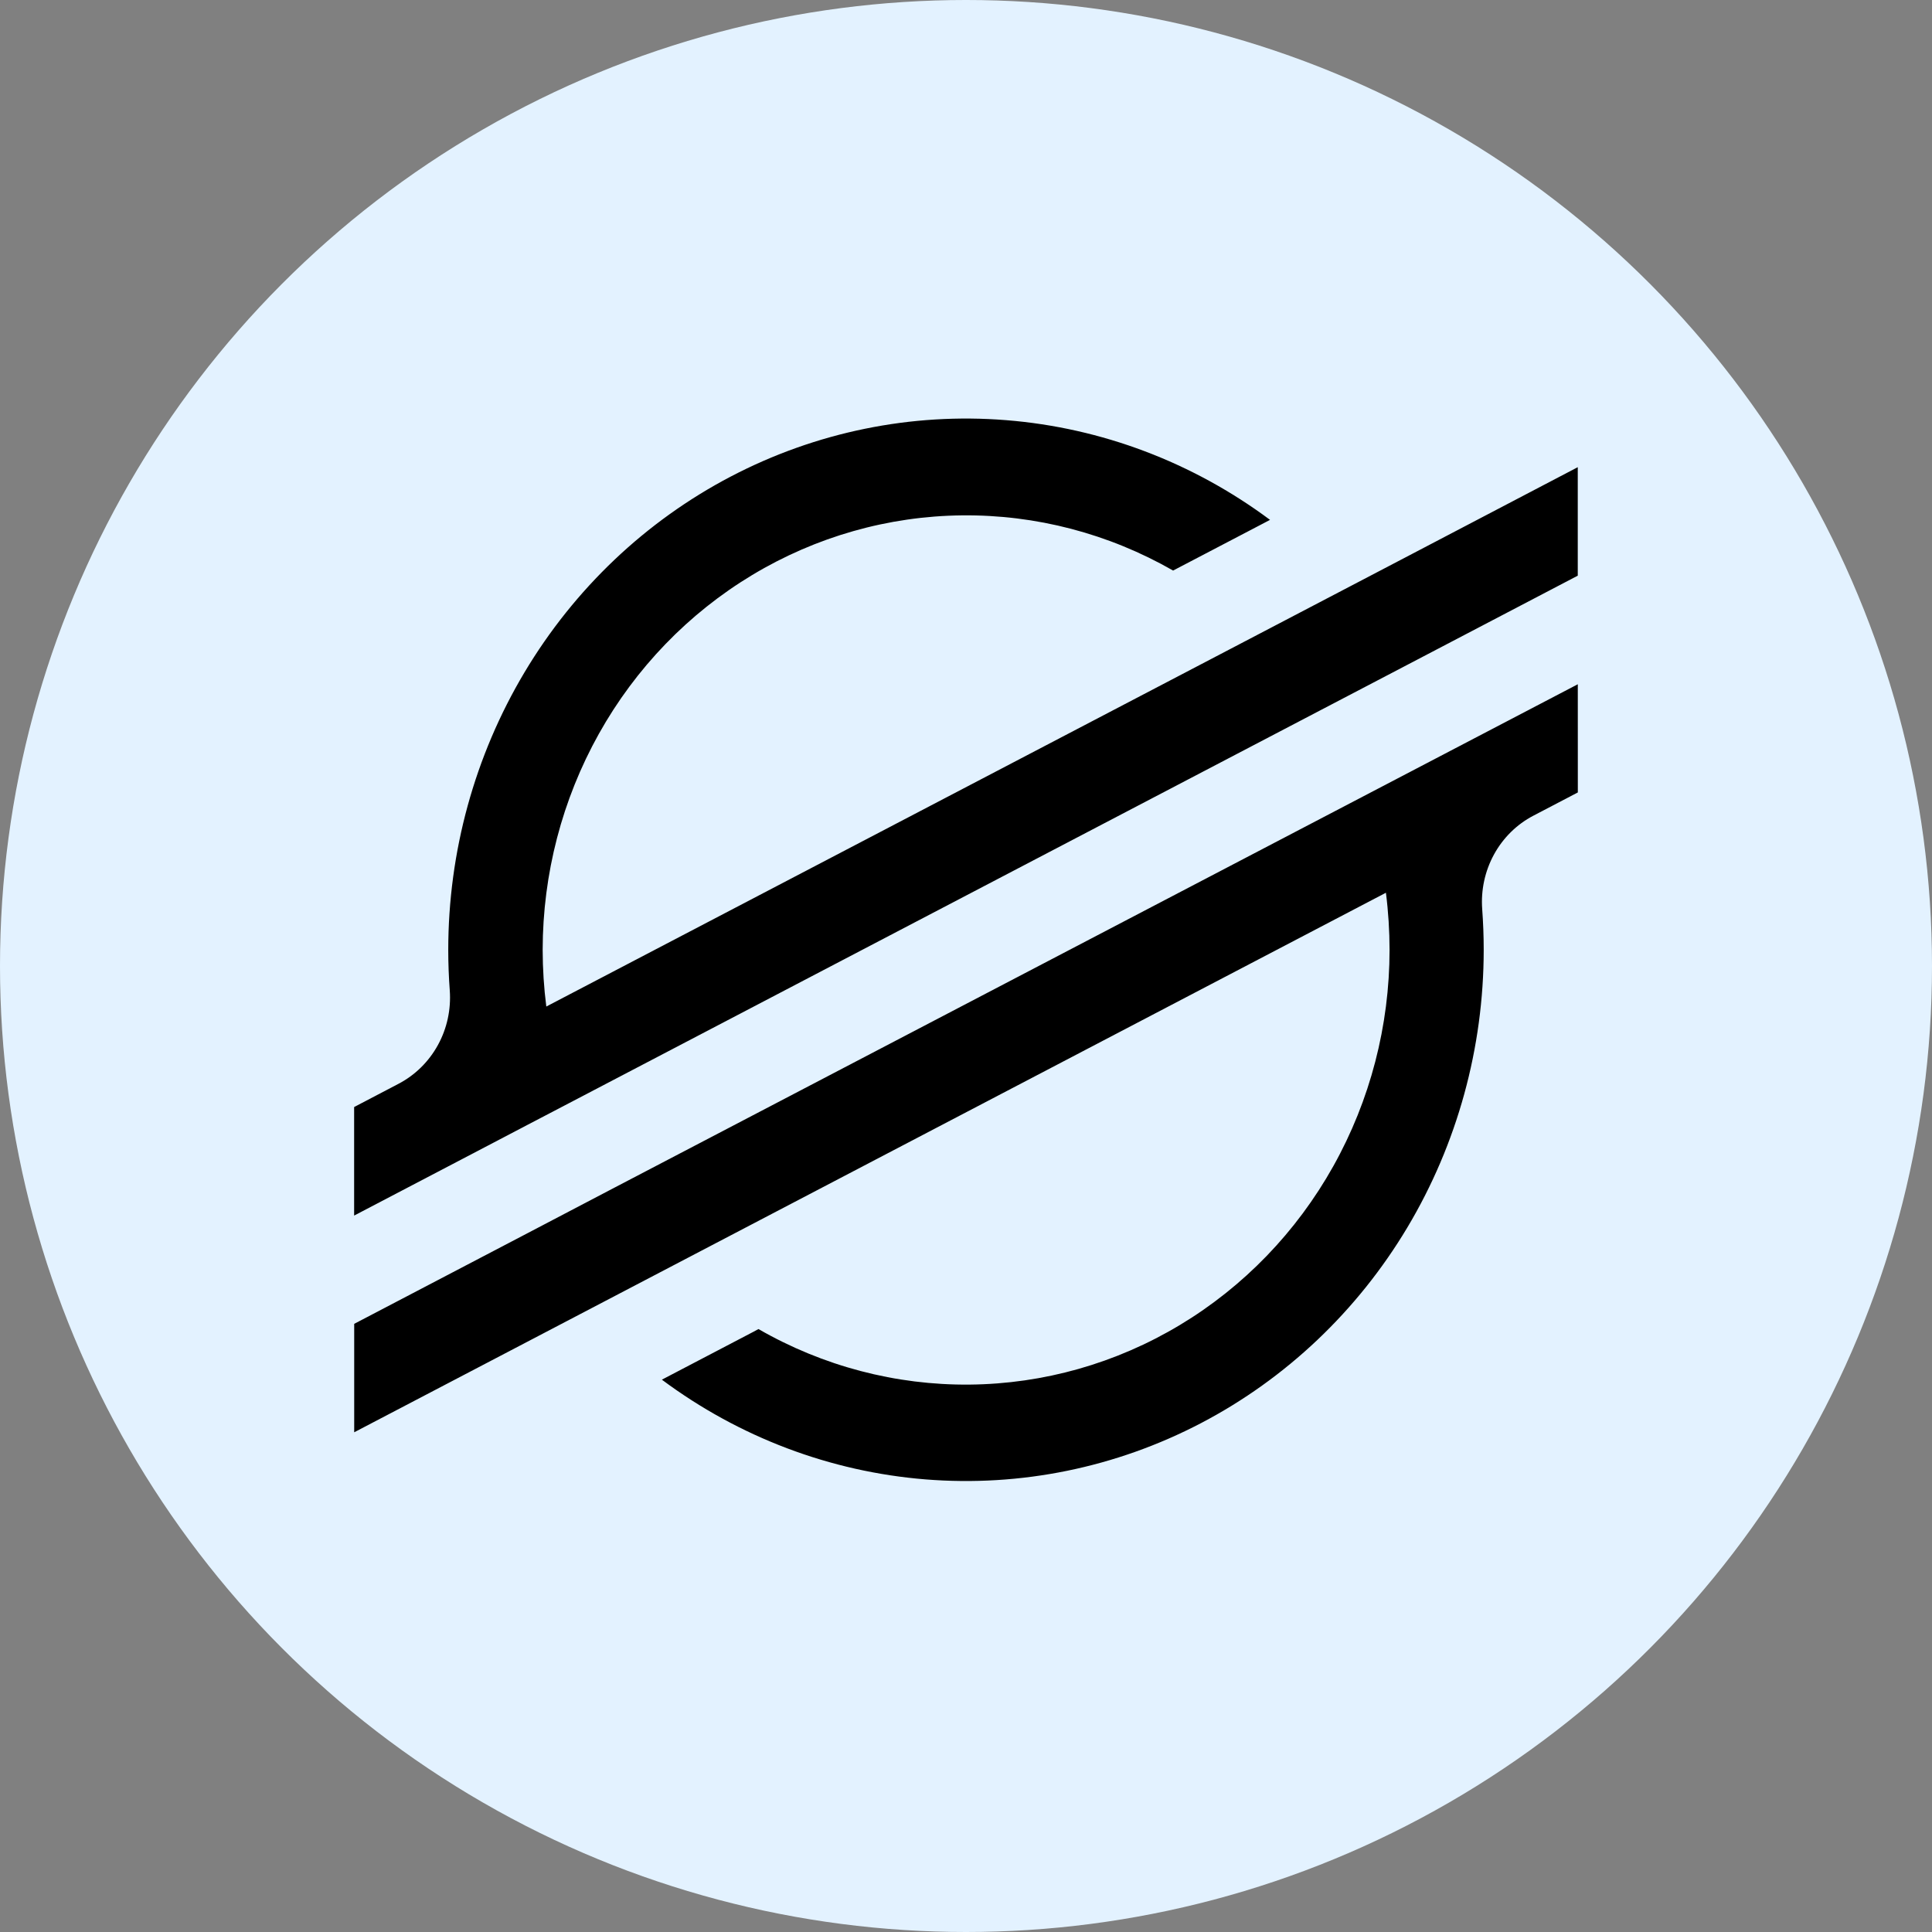 <svg fill="none" height="60" viewBox="0 0 60 60" width="60" xmlns="http://www.w3.org/2000/svg" xmlns:xlink="http://www.w3.org/1999/xlink"><rect x="0" y="0" width="60" height="60" fill="#808080" stroke="none"/><clipPath id="a"><path d="m11 13h38v33h-38z"/></clipPath><circle cx="30" cy="30" fill="#e3f2ff" r="30"/><g clip-path="url(#a)" fill="#000"><path d="m43.637 17.316-4.576 2.393-22.095 11.55c-.075-.585-.112-1.174-.113-1.764.003-2.353.605-4.665 1.746-6.706 1.141-2.041 2.783-3.741 4.761-4.931 1.978-1.19 4.225-1.829 6.518-1.853 2.293-.024 4.552.567 6.554 1.714l2.619-1.369.391-.205c-2.399-1.787-5.233-2.859-8.188-3.096-2.955-.238-5.917.368-8.558 1.75-2.641 1.382-4.858 3.486-6.407 6.081-1.548 2.594-2.368 5.578-2.368 8.62 0 .42.016.839.047 1.256.043.59-.084 1.181-.367 1.697-.283.516-.708.935-1.222 1.204l-1.381.723v3.371l4.066-2.127 1.317-.69 1.298-.678 23.293-12.18 2.617-1.368 5.41-2.83v-3.369z"/><path d="m49 21.25-29.997 15.675-2.617 1.371-5.386 2.817v3.368l5.349-2.797 4.575-2.393 22.117-11.566c.075.589.112 1.182.113 1.775-.001 2.356-.603 4.671-1.746 6.715-1.143 2.044-2.786 3.745-4.767 4.935-1.981 1.19-4.231 1.828-6.527 1.85-2.296.022-4.557-.573-6.559-1.725l-.161.087-2.839 1.485c2.399 1.787 5.232 2.859 8.187 3.097 2.955.238 5.917-.367 8.558-1.748 2.641-1.381 4.859-3.485 6.408-6.078 1.549-2.594 2.369-5.576 2.37-8.618 0-.424-.016-.848-.047-1.267-.043-.59.084-1.18.366-1.696.282-.516.707-.935 1.221-1.204l1.383-.723z"/></g></svg>